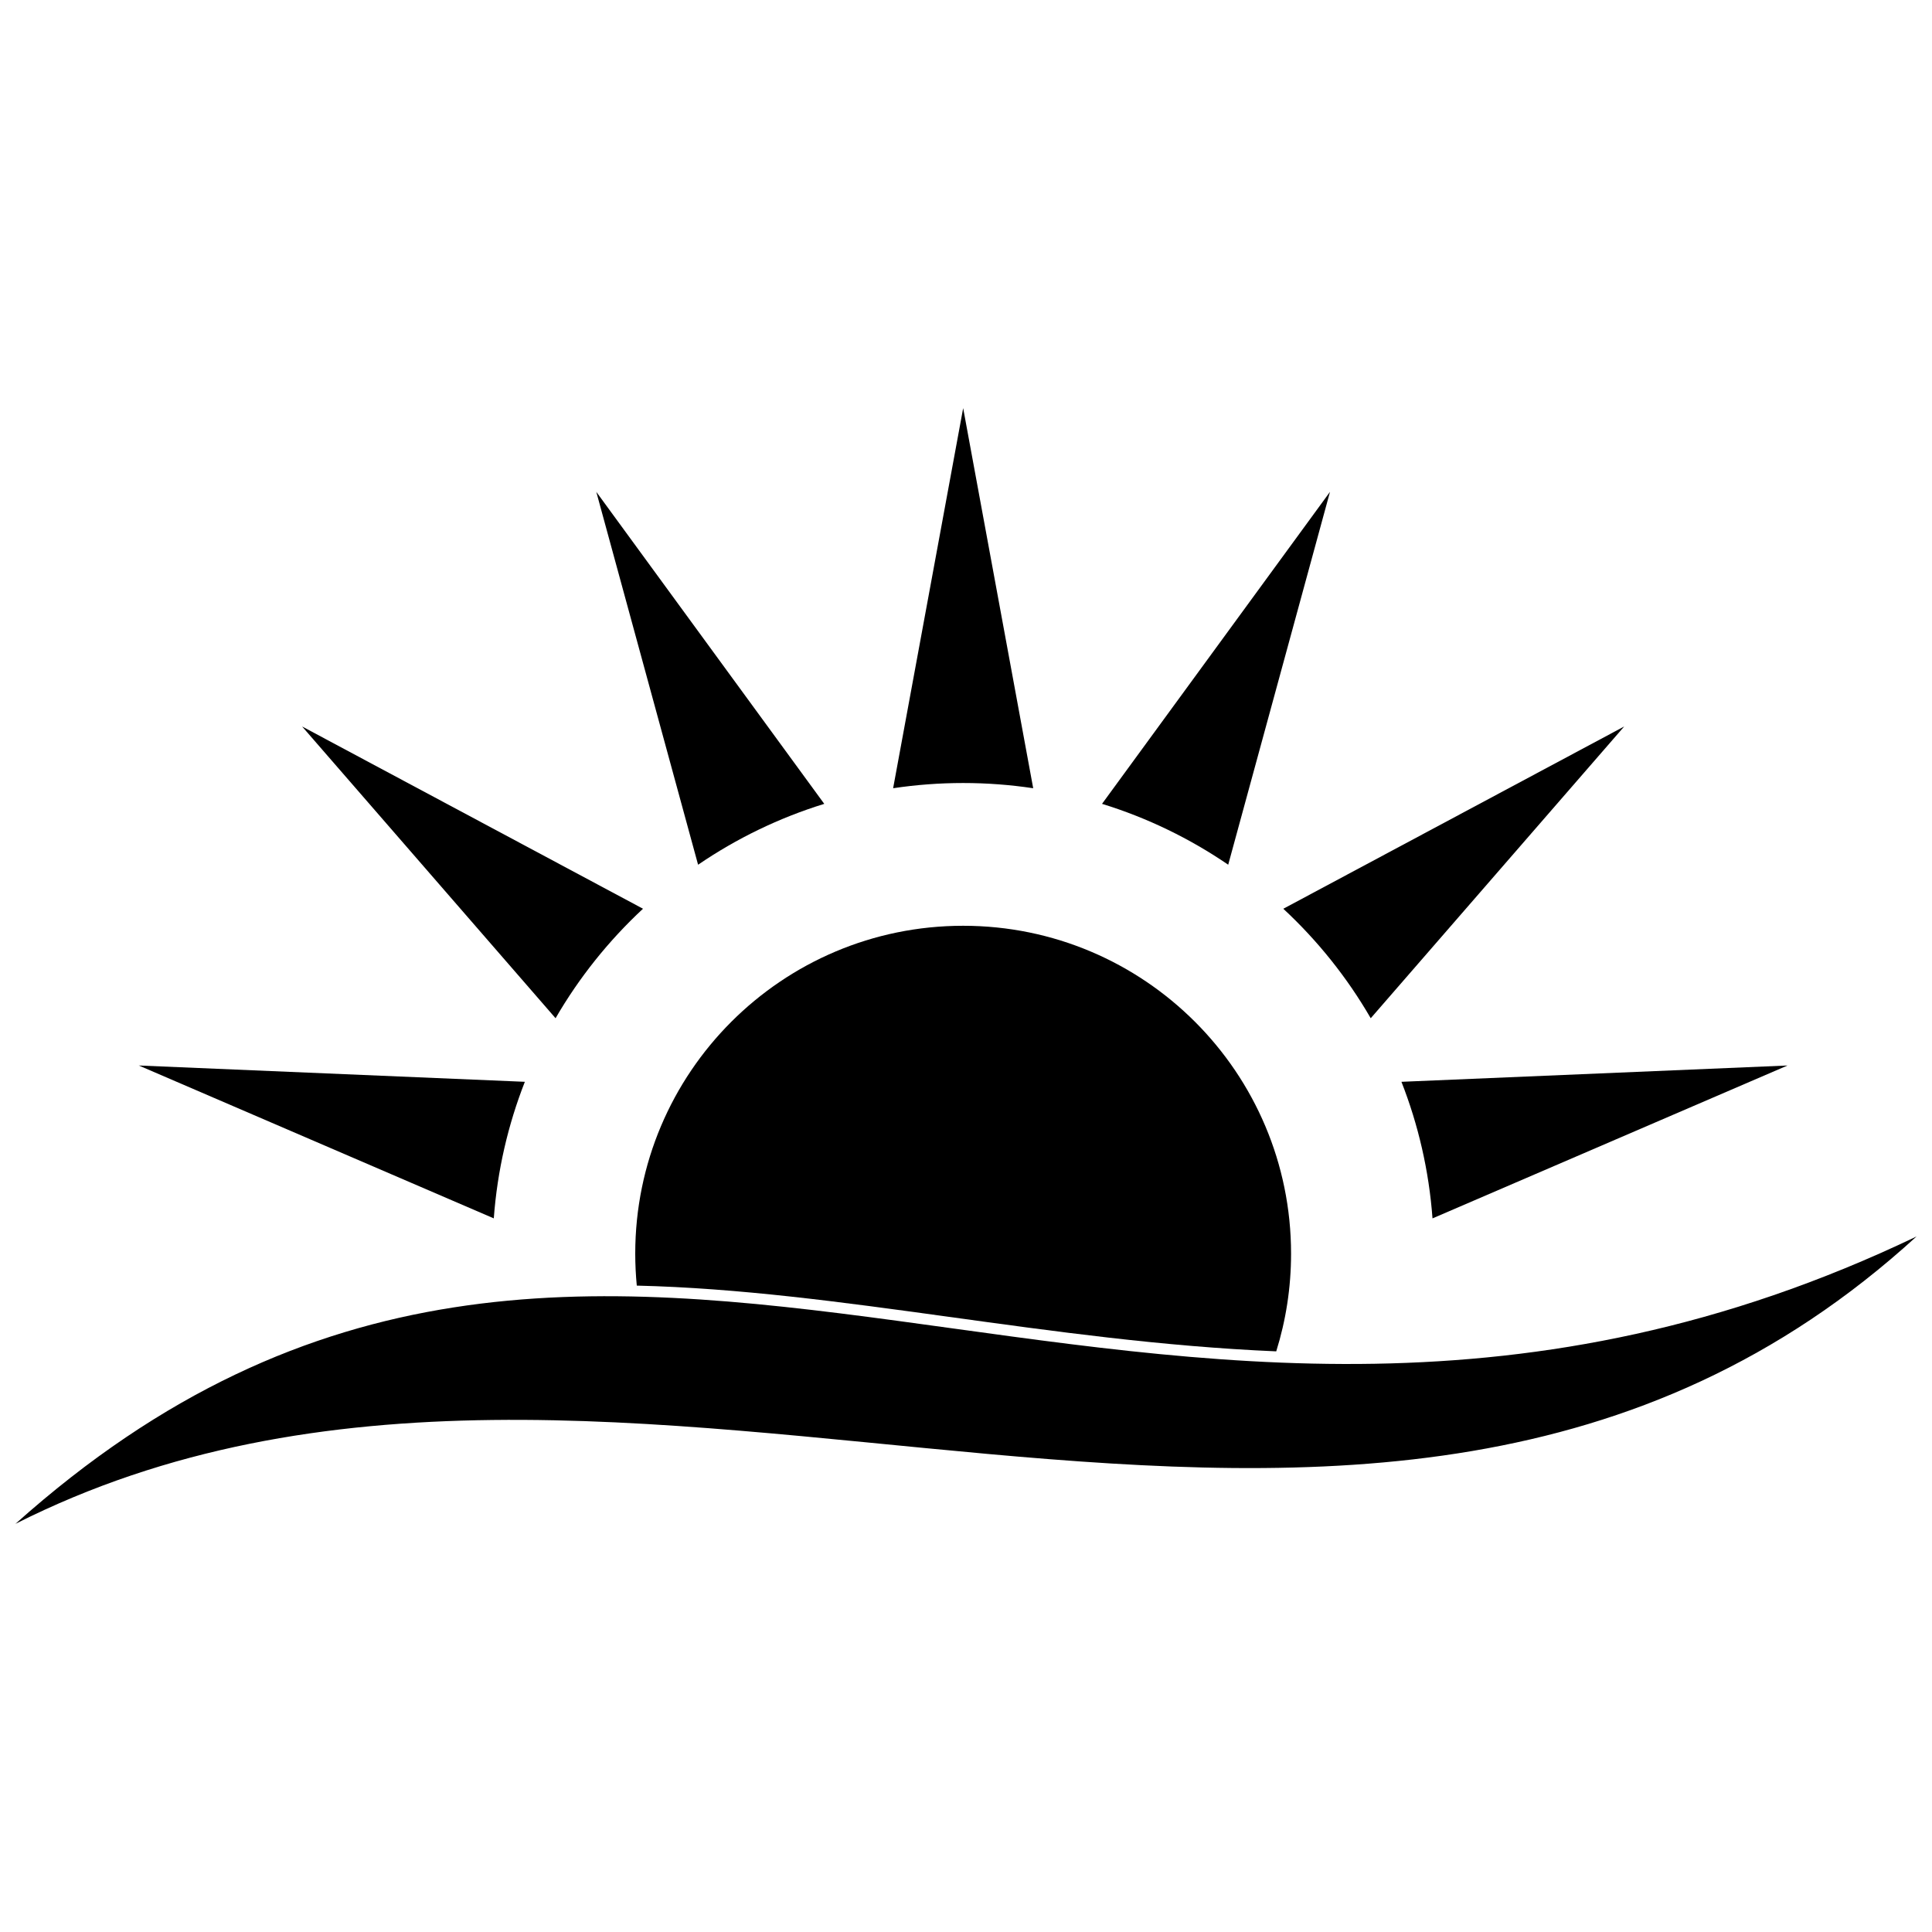 <?xml version="1.0" encoding="UTF-8"?>
<!-- Uploaded to: ICON Repo, www.svgrepo.com, Generator: ICON Repo Mixer Tools -->
<svg width="800px" height="800px" version="1.1" viewBox="144 144 512 512" xmlns="http://www.w3.org/2000/svg">
 <defs>
  <clipPath id="a">
   <path d="m148.09 471h503.81v77h-503.81z"/>
  </clipPath>
 </defs>
 <path d="m399.25 389.34c47.984 0 86.895 38.906 86.895 86.895 0 9.016-1.375 17.707-3.93 25.887-60.238-2.566-115.59-16.148-169.46-17.422-0.266-2.781-0.41-5.609-0.41-8.465 0-47.988 38.91-86.895 86.902-86.895z" fill-rule="evenodd"/>
 <path d="m329 373.16-26.977-98.816 60.414 82.688c-12.02 3.711-23.266 9.188-33.434 16.129z" fill-rule="evenodd"/>
 <path d="m291.23 413.84-67.168-77.316 90.34 48.301c-9.082 8.438-16.914 18.211-23.172 29.016z" fill-rule="evenodd"/>
 <path d="m274.86 466.88-94.078-40.512 102.31 4.32c-4.453 11.344-7.293 23.504-8.234 36.191z" fill-rule="evenodd"/>
 <path d="m515.39 430.69 102.32-4.32-94.082 40.516c-0.938-12.691-3.781-24.848-8.234-36.199z" fill-rule="evenodd"/>
 <path d="m484.09 384.83 90.34-48.305-67.172 77.316c-6.25-10.805-14.082-20.578-23.168-29.012z" fill-rule="evenodd"/>
 <path d="m436.05 357.03 60.414-82.688-26.977 98.816c-10.16-6.941-21.414-12.422-33.434-16.129z" fill-rule="evenodd"/>
 <path d="m399.25 252.16 18.559 100.73c-6.055-0.906-12.25-1.383-18.559-1.383-6.312 0-12.512 0.477-18.562 1.383z" fill-rule="evenodd"/>
 <g clip-path="url(#a)">
  <path d="m651.9 471.68c-146.45 133.77-342.05-5.473-503.81 76.156 157.2-140.6 297.79 22.461 503.81-76.156z" fill-rule="evenodd"/>
 </g>
</svg>